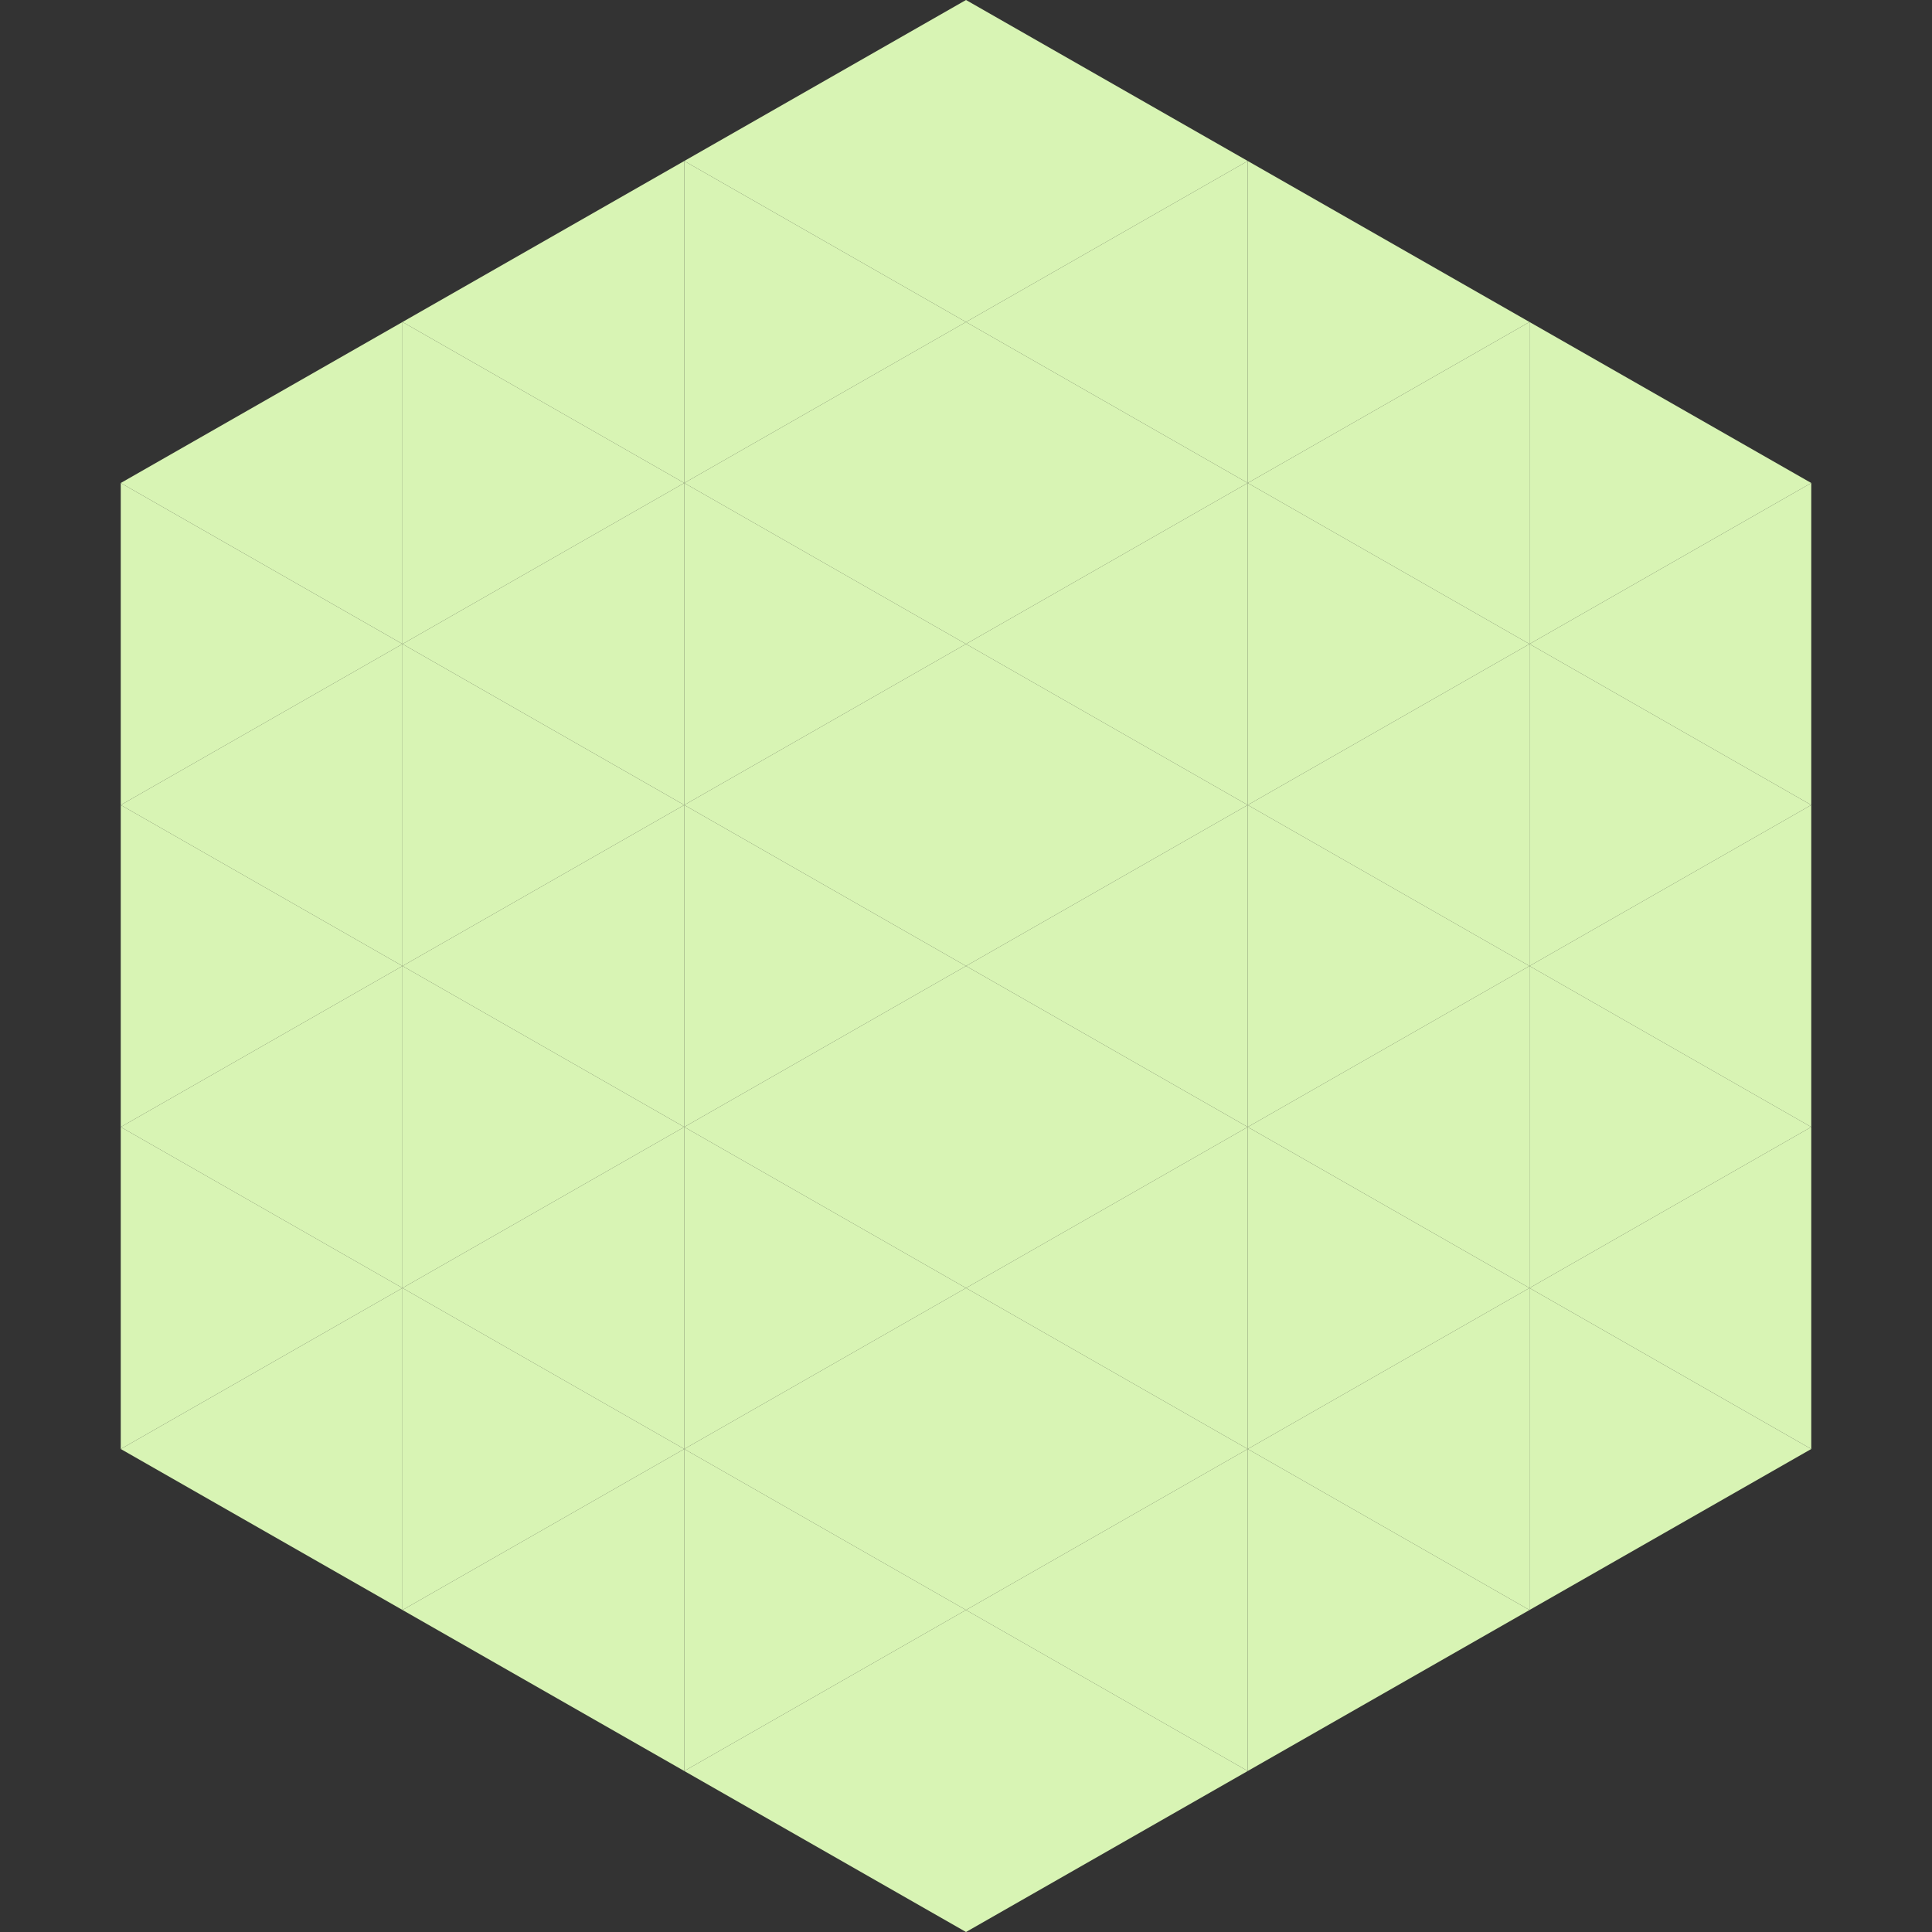 <?xml version="1.0"?>
<!-- Generated by SVGo -->
<svg width="240" height="240"
     xmlns="http://www.w3.org/2000/svg"
     xmlns:xlink="http://www.w3.org/1999/xlink">
<rect width="100%" height="100%" fill="#333333" stroke="none"/>
<polygon points="50,40 15,60 50,80" style="fill:rgb(216,244,180)" />
<polygon points="190,40 225,60 190,80" style="fill:rgb(216,244,180)" />
<polygon points="15,60 50,80 15,100" style="fill:rgb(216,244,180)" />
<polygon points="225,60 190,80 225,100" style="fill:rgb(216,244,180)" />
<polygon points="50,80 15,100 50,120" style="fill:rgb(216,244,180)" />
<polygon points="190,80 225,100 190,120" style="fill:rgb(216,244,180)" />
<polygon points="15,100 50,120 15,140" style="fill:rgb(216,244,180)" />
<polygon points="225,100 190,120 225,140" style="fill:rgb(216,244,180)" />
<polygon points="50,120 15,140 50,160" style="fill:rgb(216,244,180)" />
<polygon points="190,120 225,140 190,160" style="fill:rgb(216,244,180)" />
<polygon points="15,140 50,160 15,180" style="fill:rgb(216,244,180)" />
<polygon points="225,140 190,160 225,180" style="fill:rgb(216,244,180)" />
<polygon points="50,160 15,180 50,200" style="fill:rgb(216,244,180)" />
<polygon points="190,160 225,180 190,200" style="fill:rgb(216,244,180)" />
<polygon points="15,180 50,200 15,220" style="fill:rgb(255,255,255); fill-opacity:0" />
<polygon points="225,180 190,200 225,220" style="fill:rgb(255,255,255); fill-opacity:0" />
<polygon points="50,0 85,20 50,40" style="fill:rgb(255,255,255); fill-opacity:0" />
<polygon points="190,0 155,20 190,40" style="fill:rgb(255,255,255); fill-opacity:0" />
<polygon points="85,20 50,40 85,60" style="fill:rgb(216,244,180)" />
<polygon points="155,20 190,40 155,60" style="fill:rgb(216,244,180)" />
<polygon points="50,40 85,60 50,80" style="fill:rgb(216,244,180)" />
<polygon points="190,40 155,60 190,80" style="fill:rgb(216,244,180)" />
<polygon points="85,60 50,80 85,100" style="fill:rgb(216,244,180)" />
<polygon points="155,60 190,80 155,100" style="fill:rgb(216,244,180)" />
<polygon points="50,80 85,100 50,120" style="fill:rgb(216,244,180)" />
<polygon points="190,80 155,100 190,120" style="fill:rgb(216,244,180)" />
<polygon points="85,100 50,120 85,140" style="fill:rgb(216,244,180)" />
<polygon points="155,100 190,120 155,140" style="fill:rgb(216,244,180)" />
<polygon points="50,120 85,140 50,160" style="fill:rgb(216,244,180)" />
<polygon points="190,120 155,140 190,160" style="fill:rgb(216,244,180)" />
<polygon points="85,140 50,160 85,180" style="fill:rgb(216,244,180)" />
<polygon points="155,140 190,160 155,180" style="fill:rgb(216,244,180)" />
<polygon points="50,160 85,180 50,200" style="fill:rgb(216,244,180)" />
<polygon points="190,160 155,180 190,200" style="fill:rgb(216,244,180)" />
<polygon points="85,180 50,200 85,220" style="fill:rgb(216,244,180)" />
<polygon points="155,180 190,200 155,220" style="fill:rgb(216,244,180)" />
<polygon points="120,0 85,20 120,40" style="fill:rgb(216,244,180)" />
<polygon points="120,0 155,20 120,40" style="fill:rgb(216,244,180)" />
<polygon points="85,20 120,40 85,60" style="fill:rgb(216,244,180)" />
<polygon points="155,20 120,40 155,60" style="fill:rgb(216,244,180)" />
<polygon points="120,40 85,60 120,80" style="fill:rgb(216,244,180)" />
<polygon points="120,40 155,60 120,80" style="fill:rgb(216,244,180)" />
<polygon points="85,60 120,80 85,100" style="fill:rgb(216,244,180)" />
<polygon points="155,60 120,80 155,100" style="fill:rgb(216,244,180)" />
<polygon points="120,80 85,100 120,120" style="fill:rgb(216,244,180)" />
<polygon points="120,80 155,100 120,120" style="fill:rgb(216,244,180)" />
<polygon points="85,100 120,120 85,140" style="fill:rgb(216,244,180)" />
<polygon points="155,100 120,120 155,140" style="fill:rgb(216,244,180)" />
<polygon points="120,120 85,140 120,160" style="fill:rgb(216,244,180)" />
<polygon points="120,120 155,140 120,160" style="fill:rgb(216,244,180)" />
<polygon points="85,140 120,160 85,180" style="fill:rgb(216,244,180)" />
<polygon points="155,140 120,160 155,180" style="fill:rgb(216,244,180)" />
<polygon points="120,160 85,180 120,200" style="fill:rgb(216,244,180)" />
<polygon points="120,160 155,180 120,200" style="fill:rgb(216,244,180)" />
<polygon points="85,180 120,200 85,220" style="fill:rgb(216,244,180)" />
<polygon points="155,180 120,200 155,220" style="fill:rgb(216,244,180)" />
<polygon points="120,200 85,220 120,240" style="fill:rgb(216,244,180)" />
<polygon points="120,200 155,220 120,240" style="fill:rgb(216,244,180)" />
<polygon points="85,220 120,240 85,260" style="fill:rgb(255,255,255); fill-opacity:0" />
<polygon points="155,220 120,240 155,260" style="fill:rgb(255,255,255); fill-opacity:0" />
</svg>
